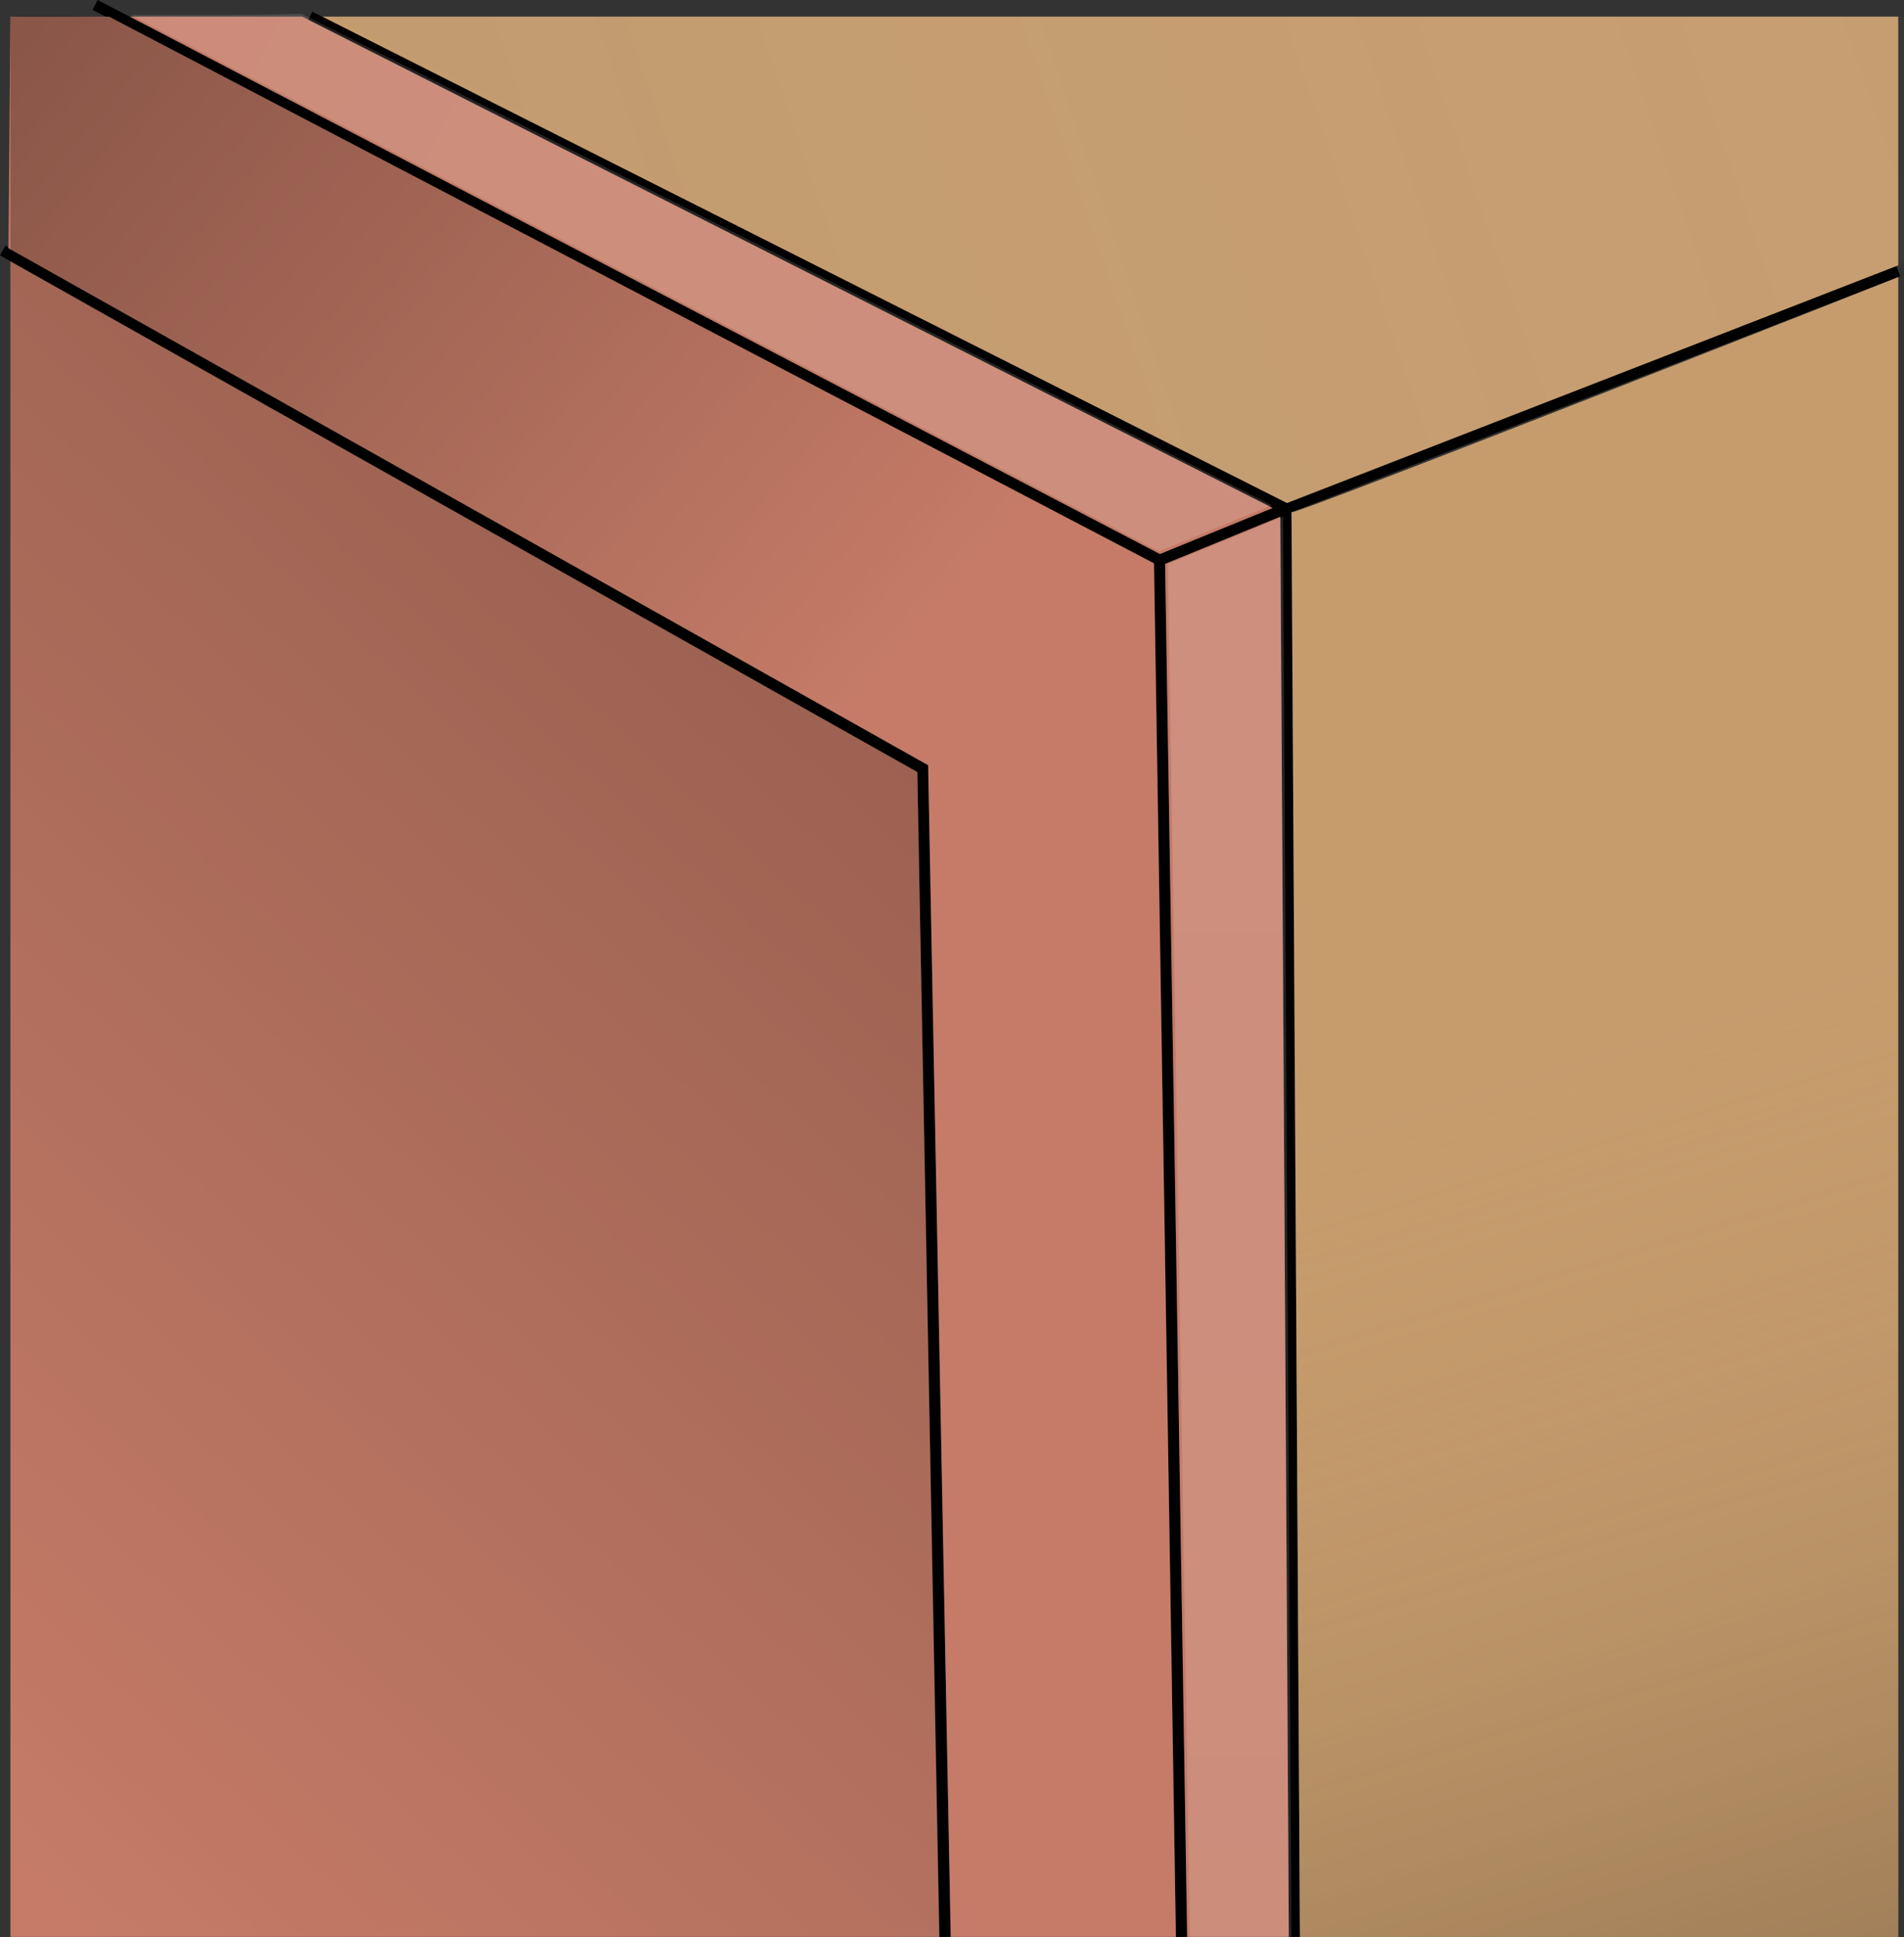 <?xml version="1.0" encoding="UTF-8"?>
<svg id="Layer_2" data-name="Layer 2" xmlns="http://www.w3.org/2000/svg" xmlns:xlink="http://www.w3.org/1999/xlink" viewBox="0 0 343.6 349.37">
  <rect x="0" y="0" width="343.6" height="349.37" fill="#333333" stroke="none"/>
  <defs>
    <style>
      .cls-1 {
        fill: url(#linear-gradient-2);
      }

      .front-color {
        fill: #c57b67;
      }

      .cls-3 {
        fill: url(#linear-gradient-6);
      }

      .carcass-color {
        fill: #c69c6d;
      }

      .cls-5 {
        fill: none;
        stroke: #000;
        stroke-miterlimit: 10;
        stroke-width: 2px;
      }

      .cls-6 {
        fill: url(#linear-gradient-5);
      }

      .cls-7 {
        fill: url(#linear-gradient-3);
      }

      .cls-8 {
        fill: url(#linear-gradient);
      }

      .cls-9 {
        fill: url(#linear-gradient-4);
      }
    </style>
    <linearGradient id="linear-gradient" x1="-62.16" y1="359.43" x2="228.95" y2="42.94" gradientUnits="userSpaceOnUse">
      <stop offset=".14" stop-color="#000" stop-opacity="0"/>
      <stop offset="1" stop-color="#000" stop-opacity=".3"/>
    </linearGradient>
    <linearGradient id="linear-gradient-2" x1="619.66" y1="-114.54" x2="-115.23" y2="136.01" gradientUnits="userSpaceOnUse">
      <stop offset=".13" stop-color="#fff" stop-opacity="0"/>
      <stop offset=".87" stop-color="#797979" stop-opacity=".1"/>
      <stop offset="1" stop-color="#000" stop-opacity=".2"/>
    </linearGradient>
    <linearGradient id="linear-gradient-3" x1="254.84" y1="89.07" x2="401.05" y2="568.29" gradientUnits="userSpaceOnUse">
      <stop offset=".21" stop-color="#c69c6d" stop-opacity="0"/>
      <stop offset="1" stop-color="#000"/>
    </linearGradient>
    <linearGradient id="linear-gradient-4" x1="127.19" y1="171.87" x2="-190.9" y2="-99.98" gradientUnits="userSpaceOnUse">
      <stop offset=".02" stop-color="#000" stop-opacity="0"/>
      <stop offset=".82" stop-color="#000" stop-opacity=".52"/>
      <stop offset=".96" stop-color="#000"/>
    </linearGradient>
    <linearGradient id="linear-gradient-5" x1="303.59" y1="139.44" x2="-82.92" y2="-62.59" gradientUnits="userSpaceOnUse">
      <stop offset=".04" stop-color="#fff" stop-opacity=".15"/>
      <stop offset=".57" stop-color="#fff" stop-opacity=".14"/>
      <stop offset=".98" stop-color="#fff" stop-opacity=".1"/>
    </linearGradient>
    <linearGradient id="linear-gradient-6" x1="221.19" y1="101.11" x2="225.34" y2="418.09" gradientUnits="userSpaceOnUse">
      <stop offset=".02" stop-color="#fff" stop-opacity=".15"/>
      <stop offset=".67" stop-color="#fff" stop-opacity=".14"/>
      <stop offset=".93" stop-color="#fff" stop-opacity=".12"/>
      <stop offset="1" stop-color="#fff" stop-opacity=".1"/>
    </linearGradient>
  </defs>
  <g id="Layer_2-2" data-name="Layer 2">
    <g id="Cabinet_outline" data-name="Cabinet outline">
      <line class="cls-5" x1="55.92" y1="3" x2="232.04" y2="91.72"/>
      <line class="cls-5" x1="209.25" y1="101.04" x2="232.04" y2="91.72"/>
      <line class="cls-5" x1="17.16" y1=".89" x2="209.25" y2="101.04"/>
      <line class="cls-5" x1="232.04" y1="91.72" x2="233.59" y2="349.35"/>
      <line class="cls-5" x1="209.25" y1="101.04" x2="213.22" y2="349.35"/>
      <line class="cls-5" x1=".49" y1="45.18" x2="167.51" y2="139.2"/>
    </g>
    <line class="cls-5" x1="232.04" y1="91.72" x2="342.56" y2="48.9"/>
    <line class="cls-5" x1="166.51" y1="138.85" x2="170.57" y2="349.35"/>
    <polygon id="shaker-top-edge" class="front-color" points="54.53 3 229.67 91.62 209.33 99.92 23.45 3 54.53 3"/>
    <polyline id="shaker-side-edge" class="front-color" points="210.26 101.71 231.04 93.2 232.58 349.35 214.24 349.35 210.27 102.41 210.26 102.14"/>
    <polygon id="shaker-front-top-and-side" class="front-color" points="19.7 3.01 208.25 101.6 212.2 349.35 171.57 349.35 167.49 138.01 1.53 44.78 1.88 3 19.7 3.01"/>
    <polygon id="shker-front" class="front-color" points="1.88 47.15 165.54 139.26 169.49 349.35 1.88 349.35 1.88 47.15"/>
    <polygon id="Carcass_-_top" data-name="Carcass - top" class="carcass-color" points="58.17 3 232.25 90.73 342.56 47.86 342.56 3 58.17 3"/>
    <path id="Carcass-side" class="carcass-color" d="m233.07,92.38c1.04.42,109.49-42.4,109.49-42.4v299.38h-107.97l-1.52-256.97Z"/>
    <g id="shadow-shaker-front">
      <polygon class="cls-8" points="1.88 46.86 165.54 139.26 170.57 349.35 1.88 349.35 1.88 46.86"/>
    </g>
    <polygon id="shadow-carcass-top" class="cls-1" points="59.81 3 232.68 90.73 343.6 47.36 343.6 3 59.81 3"/>
    <polygon id="shadow-carcass-side" class="cls-7" points="233.07 92.38 234.59 349.35 342.56 349.35 342.56 49.98 233.07 92.38"/>
    <path class="cls-9" d="m19.7,3.01c1.07.02,188.56,98.59,188.56,98.59l3.95,247.75h-40.63l-4.08-211.34L1.88,45.96V3s1.25-.29,17.81.01Z"/>
    <path class="cls-6" d="m54.36,2.51c.53-.02,175.14,88.62,175.14,88.62l-20.34,8.3L23.62,2.68s21.49.12,30.74-.18Z"/>
    <polygon class="cls-3" points="210.75 101.71 231.53 93.2 233.07 349.35 214.73 349.35 210.75 101.71"/>
  </g>
</svg>